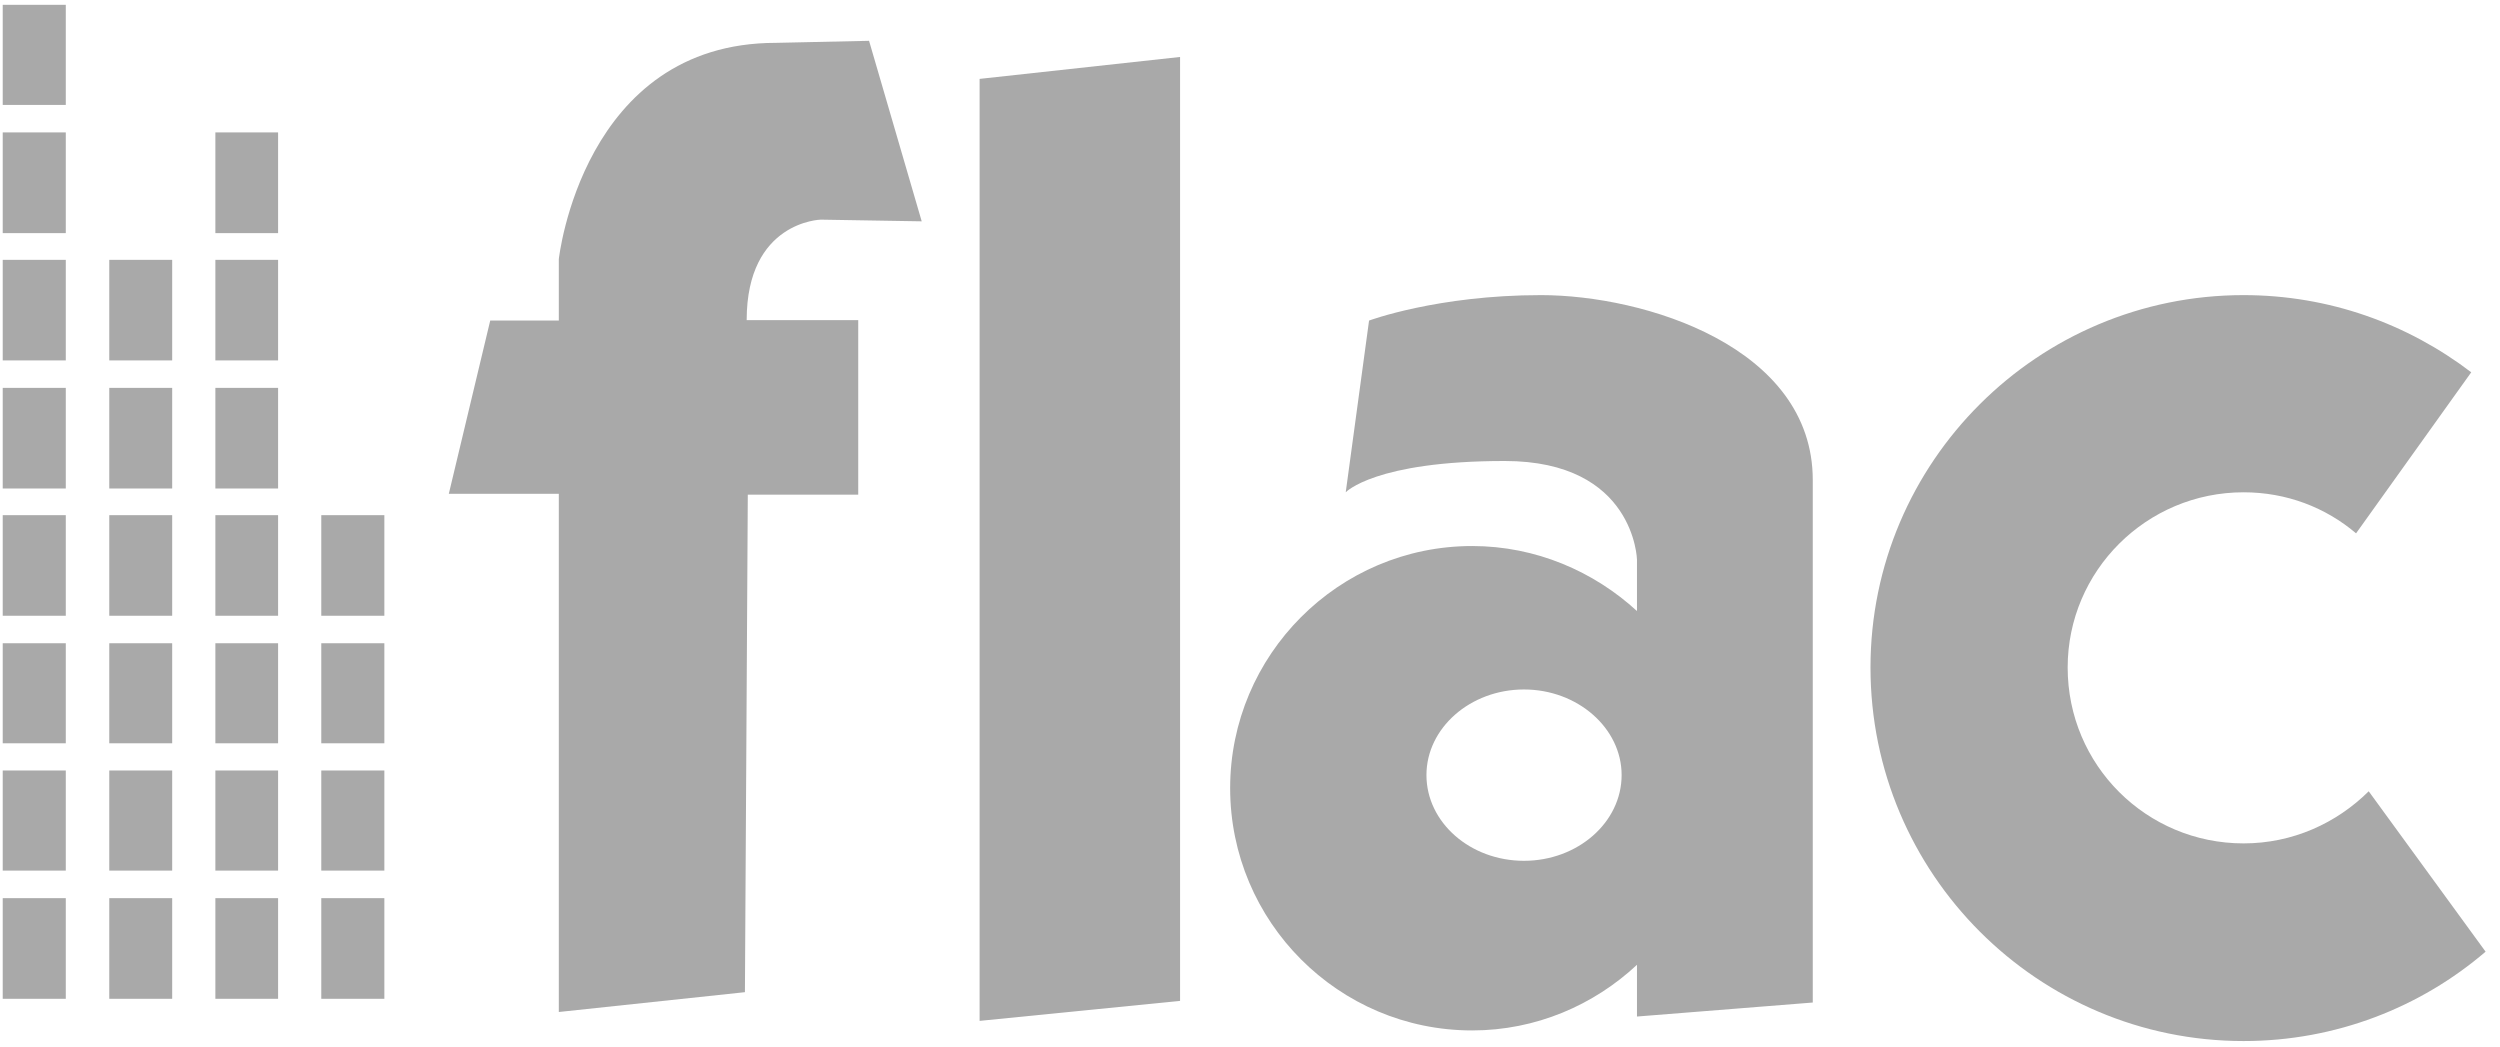 <?xml version="1.0" encoding="UTF-8" standalone="no"?><!DOCTYPE svg PUBLIC "-//W3C//DTD SVG 1.1//EN" "http://www.w3.org/Graphics/SVG/1.1/DTD/svg11.dtd"><svg width="100%" height="100%" viewBox="0 0 148 62" version="1.1" xmlns="http://www.w3.org/2000/svg" xmlns:xlink="http://www.w3.org/1999/xlink" xml:space="preserve" xmlns:serif="http://www.serif.com/" style="fill-rule:evenodd;clip-rule:evenodd;stroke-linejoin:round;stroke-miterlimit:2;"><g id="Flac-logo"><rect x="0.161" y="0.285" width="3.734" height="5.927" style="fill:#a9a9a9;"/><rect x="0.161" y="7.839" width="3.734" height="5.962" style="fill:#a9a9a9;"/><rect x="0.161" y="15.383" width="3.734" height="5.954" style="fill:#a9a9a9;"/><rect x="0.161" y="22.962" width="3.734" height="5.957" style="fill:#a9a9a9;"/><rect x="0.161" y="30.498" width="3.734" height="5.955" style="fill:#a9a9a9;"/><rect x="0.161" y="38.08" width="3.734" height="5.923" style="fill:#a9a9a9;"/><rect x="0.161" y="45.613" width="3.734" height="5.927" style="fill:#a9a9a9;"/><rect x="0.161" y="53.171" width="3.734" height="5.958" style="fill:#a9a9a9;"/><rect x="6.469" y="15.383" width="3.724" height="5.954" style="fill:#a9a9a9;"/><rect x="6.469" y="22.962" width="3.724" height="5.957" style="fill:#a9a9a9;"/><rect x="6.469" y="30.498" width="3.724" height="5.955" style="fill:#a9a9a9;"/><rect x="6.469" y="38.08" width="3.724" height="5.923" style="fill:#a9a9a9;"/><rect x="6.469" y="45.613" width="3.724" height="5.927" style="fill:#a9a9a9;"/><rect x="6.469" y="53.171" width="3.724" height="5.958" style="fill:#a9a9a9;"/><rect x="12.75" y="7.839" width="3.713" height="5.962" style="fill:#a9a9a9;"/><rect x="12.75" y="15.383" width="3.713" height="5.954" style="fill:#a9a9a9;"/><rect x="12.75" y="22.962" width="3.713" height="5.957" style="fill:#a9a9a9;"/><rect x="12.75" y="30.498" width="3.713" height="5.955" style="fill:#a9a9a9;"/><rect x="12.75" y="38.08" width="3.713" height="5.923" style="fill:#a9a9a9;"/><rect x="12.75" y="45.613" width="3.713" height="5.927" style="fill:#a9a9a9;"/><rect x="12.75" y="53.171" width="3.713" height="5.958" style="fill:#a9a9a9;"/><rect x="19.02" y="30.498" width="3.734" height="5.955" style="fill:#a9a9a9;"/><rect x="19.02" y="38.08" width="3.734" height="5.923" style="fill:#a9a9a9;"/><rect x="19.02" y="45.613" width="3.734" height="5.927" style="fill:#a9a9a9;"/><rect x="19.02" y="53.171" width="3.734" height="5.958" style="fill:#a9a9a9;"/><path d="M44.099,58.737l-11.017,1.173l-0,-30.675l-6.513,0l2.453,-10.261l4.06,0l-0,-3.636c-0,0 1.395,-12.801 12.85,-12.801l5.516,-0.121l3.117,10.687l-5.976,-0.1c-0,0 -4.386,0.1 -4.386,5.947l6.604,0l-0,10.334l-6.538,0l-0.17,29.453Z" style="fill:#a9a9a9;fill-rule:nonzero;"/><path d="M69.86,59.252l-11.867,1.184l0,-55.766l11.867,-1.298l0,55.88Z" style="fill:#a9a9a9;fill-rule:nonzero;"/><path d="M91.222,17.471c-6.128,-0 -10.174,1.507 -10.174,1.507l-1.381,10.166c-0,-0 1.715,-1.853 9.414,-1.853c7.697,-0 7.828,5.84 7.828,5.84l-0,3.043c-2.553,-2.342 -5.978,-3.849 -9.757,-3.849c-7.915,-0 -14.327,6.449 -14.327,14.332c-0,7.908 6.412,14.345 14.327,14.345c3.779,-0 7.204,-1.502 9.757,-3.886l-0,3.063l10.407,-0.829l-0,-30.931c-0,-7.89 -9.976,-10.948 -16.094,-10.948m-1.002,33.489c-3.186,-0 -5.774,-2.273 -5.774,-5.077c-0,-2.775 2.588,-5.066 5.774,-5.066c3.178,-0 5.78,2.291 5.78,5.066c-0,2.804 -2.602,5.077 -5.78,5.077" style="fill:#a9a9a9;fill-rule:nonzero;"/><path d="M132.82,49.929c-5.75,-0 -10.414,-4.629 -10.414,-10.413c0,-5.719 4.664,-10.372 10.414,-10.372c2.547,-0 4.857,0.899 6.659,2.429l6.818,-9.533c-3.754,-2.865 -8.415,-4.569 -13.477,-4.569c-12.18,-0 -22.087,9.869 -22.087,22.045c0,12.218 9.907,22.114 22.087,22.114c5.468,-0 10.486,-1.999 14.327,-5.291l-6.919,-9.495c-1.911,1.892 -4.507,3.085 -7.408,3.085" style="fill:#a9a9a9;fill-rule:nonzero;"/></g></svg>